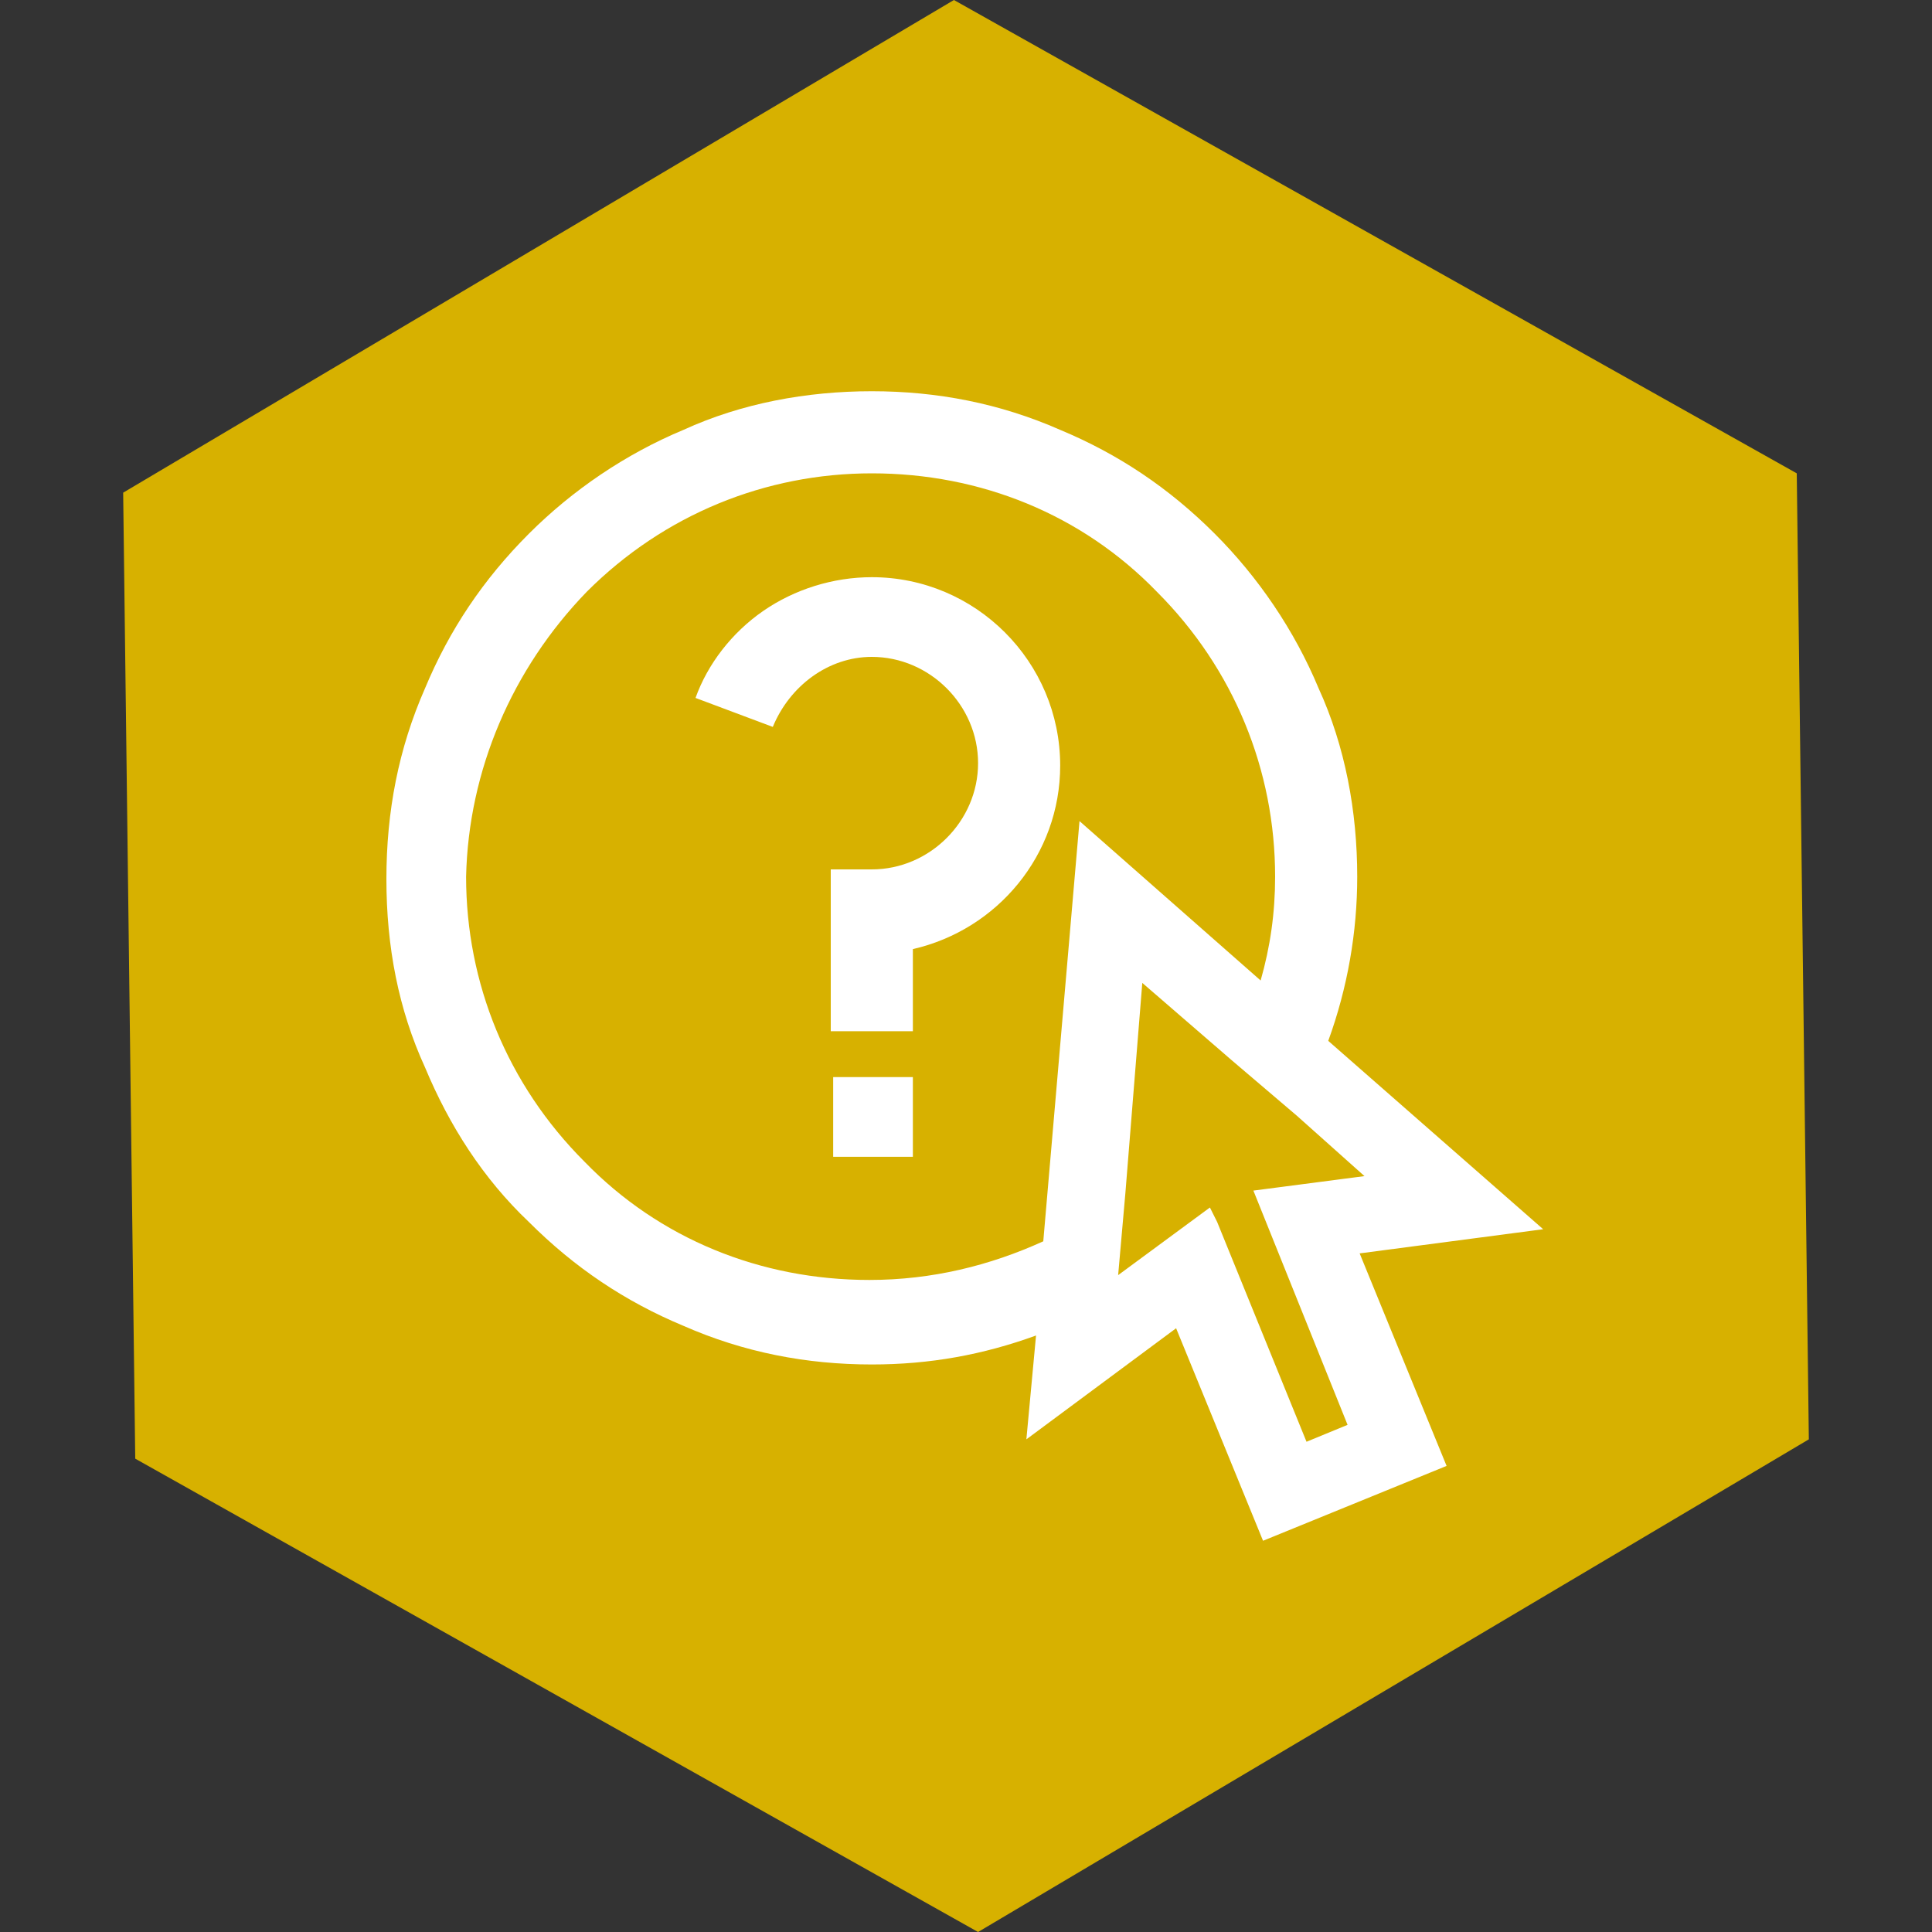 <?xml version="1.0" encoding="UTF-8"?> <svg xmlns="http://www.w3.org/2000/svg" xmlns:xlink="http://www.w3.org/1999/xlink" version="1.1" id="Capa_1" x="0px" y="0px" width="80px" height="80px" viewBox="0 0 80 80" style="enable-background:new 0 0 80 80;" xml:space="preserve"><rect x="0" y="0" width="80" height="80" fill="#333333" stroke="none"/> <style type="text/css"> .stfaq1{fill:#D7B100;} .stfaq2{fill:#FFFFFF;} </style> <g> <polygon class="stfaq1" points="74.9,59.6 40.5,80 5.6,60.4 5.1,20.4 39.5,0 74.4,19.6 "></polygon> <g> <g> <path class="stfaq2" d="M21.9,50.6c1.9,1.9,4,3.3,6.4,4.3c2.5,1.1,5.1,1.6,7.8,1.6c2.4,0,4.6-0.4,6.8-1.2l-0.4,4.3l6.2-4.6l3.6,8.8 l7.6-3.1l-3.6-8.8l7.6-1l-8.9-7.8c0.8-2.2,1.2-4.5,1.2-6.8c0-2.7-0.5-5.4-1.6-7.8c-1-2.4-2.5-4.6-4.3-6.4c-1.9-1.9-4-3.3-6.4-4.3 c-2.5-1.1-5.1-1.6-7.8-1.6c-2.7,0-5.4,0.5-7.8,1.6c-2.4,1-4.6,2.5-6.4,4.3c-1.9,1.9-3.3,4-4.3,6.4C16.5,31,16,33.6,16,36.4 s0.5,5.4,1.6,7.8C18.6,46.6,20,48.8,21.9,50.6z M51.9,49.3l3.9,9.7l-1.7,0.7l-3.7-9.1l-0.3-0.6l-3.8,2.8l0.3-3.4l0.7-8.7l3.7,3.2 l2.7,2.3l2.8,2.5L51.9,49.3z M24.3,24.5c3.2-3.2,7.4-4.9,11.8-4.9c4.5,0,8.7,1.7,11.8,4.9c3.2,3.2,4.9,7.4,4.9,11.8 c0,1.5-0.2,2.9-0.6,4.3l-7.5-6.6l-1.5,17.4c-2.2,1-4.6,1.6-7.2,1.6c-4.5,0-8.7-1.7-11.8-4.9c-3.2-3.2-4.9-7.4-4.9-11.8 C19.4,31.9,21.2,27.7,24.3,24.5z"></path> <path class="stfaq2" d="M36.1,27.2c2.4,0,4.4,2,4.4,4.4s-2,4.4-4.4,4.4h-1.7v6.7h3.4v-3.4c3.5-0.8,6.1-3.9,6.1-7.6 c0-4.3-3.5-7.8-7.8-7.8c-1.6,0-3.2,0.5-4.5,1.4c-1.3,0.9-2.3,2.2-2.8,3.6l3.2,1.2C32.7,28.4,34.3,27.2,36.1,27.2z"></path> <rect x="34.5" y="44.6" class="stfaq2" width="3.3" height="3.3"></rect> </g> </g> </g> </svg> 
